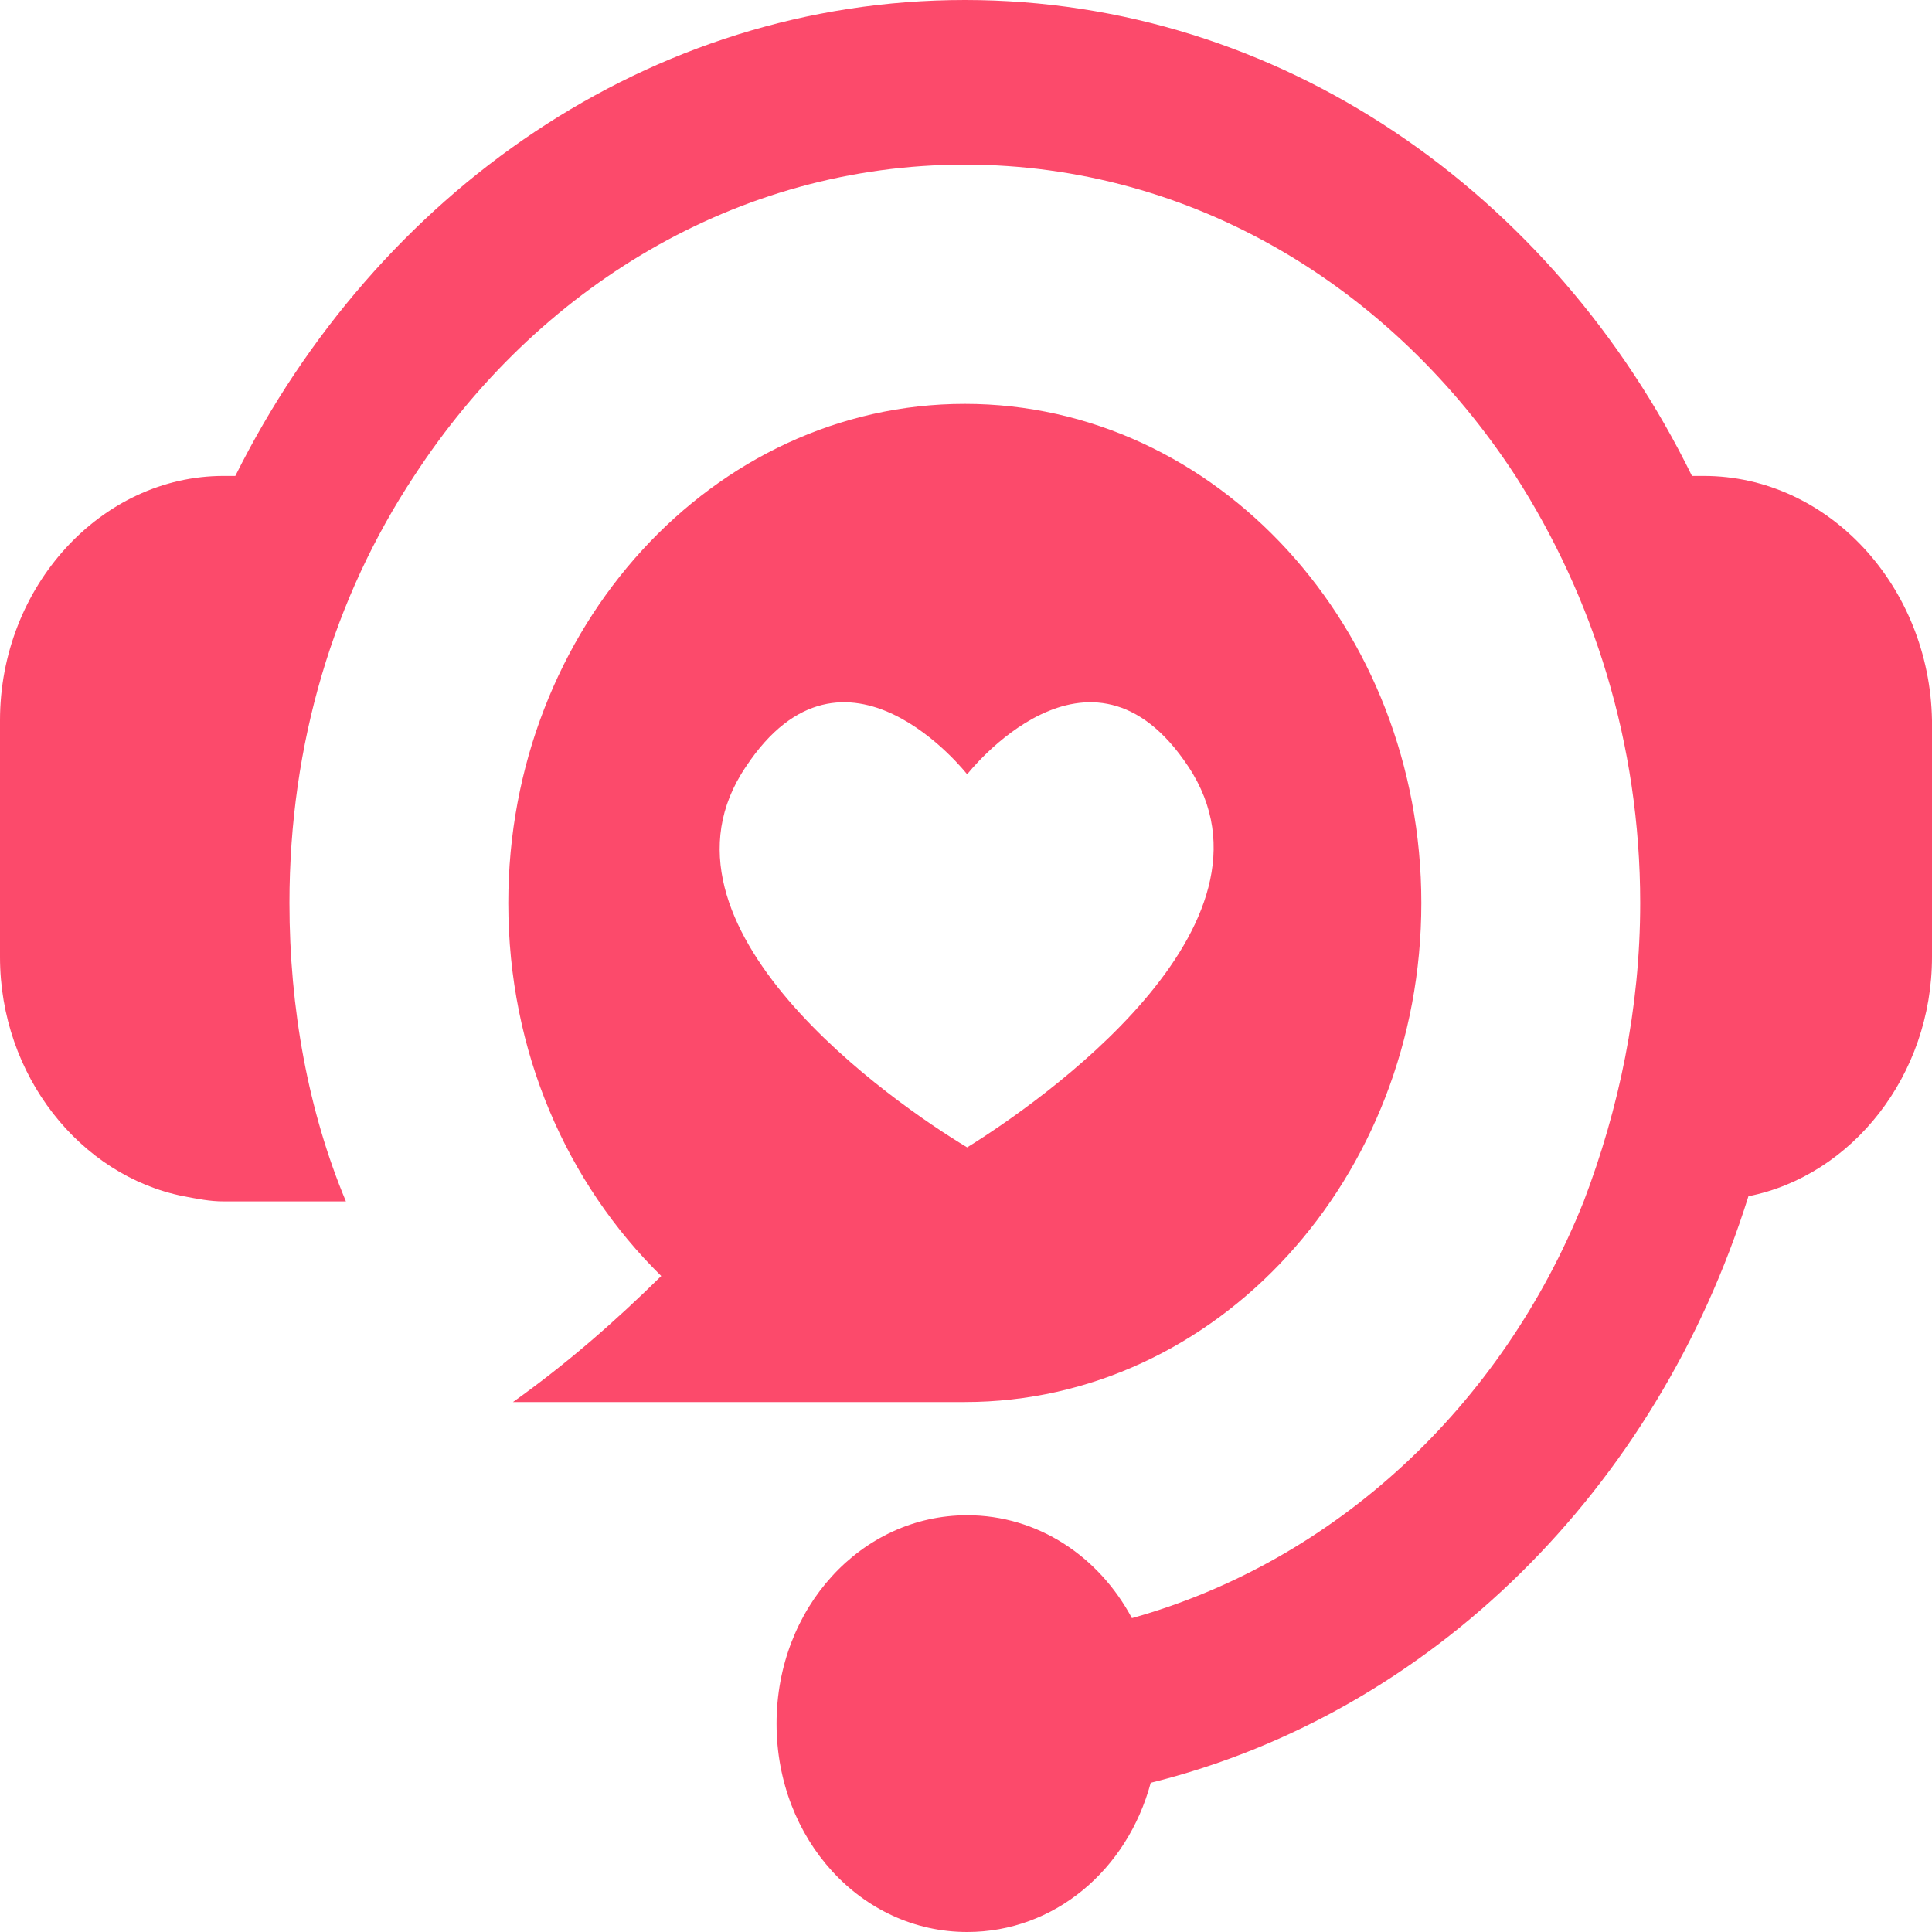 <?xml version="1.0" encoding="UTF-8"?>
<svg xmlns="http://www.w3.org/2000/svg" width="88" height="88" viewBox="0 0 88 88" fill="none">
  <path d="M77.603 21.678H77.067C70.743 8.788 58.309 0 43.946 0C29.583 0 17.15 8.788 10.719 21.678H10.183C4.609 21.678 0 26.716 0 32.81V43.59C0 48.98 3.644 53.55 8.361 54.487C9.004 54.605 9.54 54.722 10.183 54.722H15.756C14.041 50.62 13.184 45.933 13.184 41.129C13.184 33.864 15.22 27.185 18.865 21.678C24.439 13.124 33.549 7.499 43.946 7.499C54.343 7.499 63.454 13.124 69.028 21.678C72.565 27.185 74.709 33.864 74.709 41.129C74.709 45.933 73.744 50.503 72.136 54.722C68.385 64.096 60.775 71.126 51.557 73.704C50.056 70.892 47.269 69.017 44.054 69.017C39.23 69.017 35.371 73.236 35.371 78.509C35.371 83.782 39.23 88 44.054 88C48.02 88 51.342 85.188 52.414 81.204C65.169 78.04 75.459 67.846 79.639 54.487C84.356 53.55 88 48.98 88 43.59V32.81C87.893 26.716 83.284 21.678 77.603 21.678Z" fill="#FC4A6B"></path>
  <path fill-rule="evenodd" clip-rule="evenodd" d="M43.946 63.861H23.366C25.831 62.103 27.975 60.229 30.119 58.12C25.831 53.901 23.152 47.925 23.152 41.129C23.152 28.591 32.477 18.396 43.946 18.396C55.415 18.396 64.74 28.591 64.74 41.129C64.74 53.667 55.415 63.861 43.946 63.861ZM44.053 35.27C44.053 35.27 49.627 28.122 54.128 34.919C58.952 42.184 47.269 50.269 44.053 52.261C40.73 50.269 29.047 42.184 33.977 34.919C38.479 28.122 44.053 35.27 44.053 35.27Z" fill="#FC4A6B"></path>
</svg>
